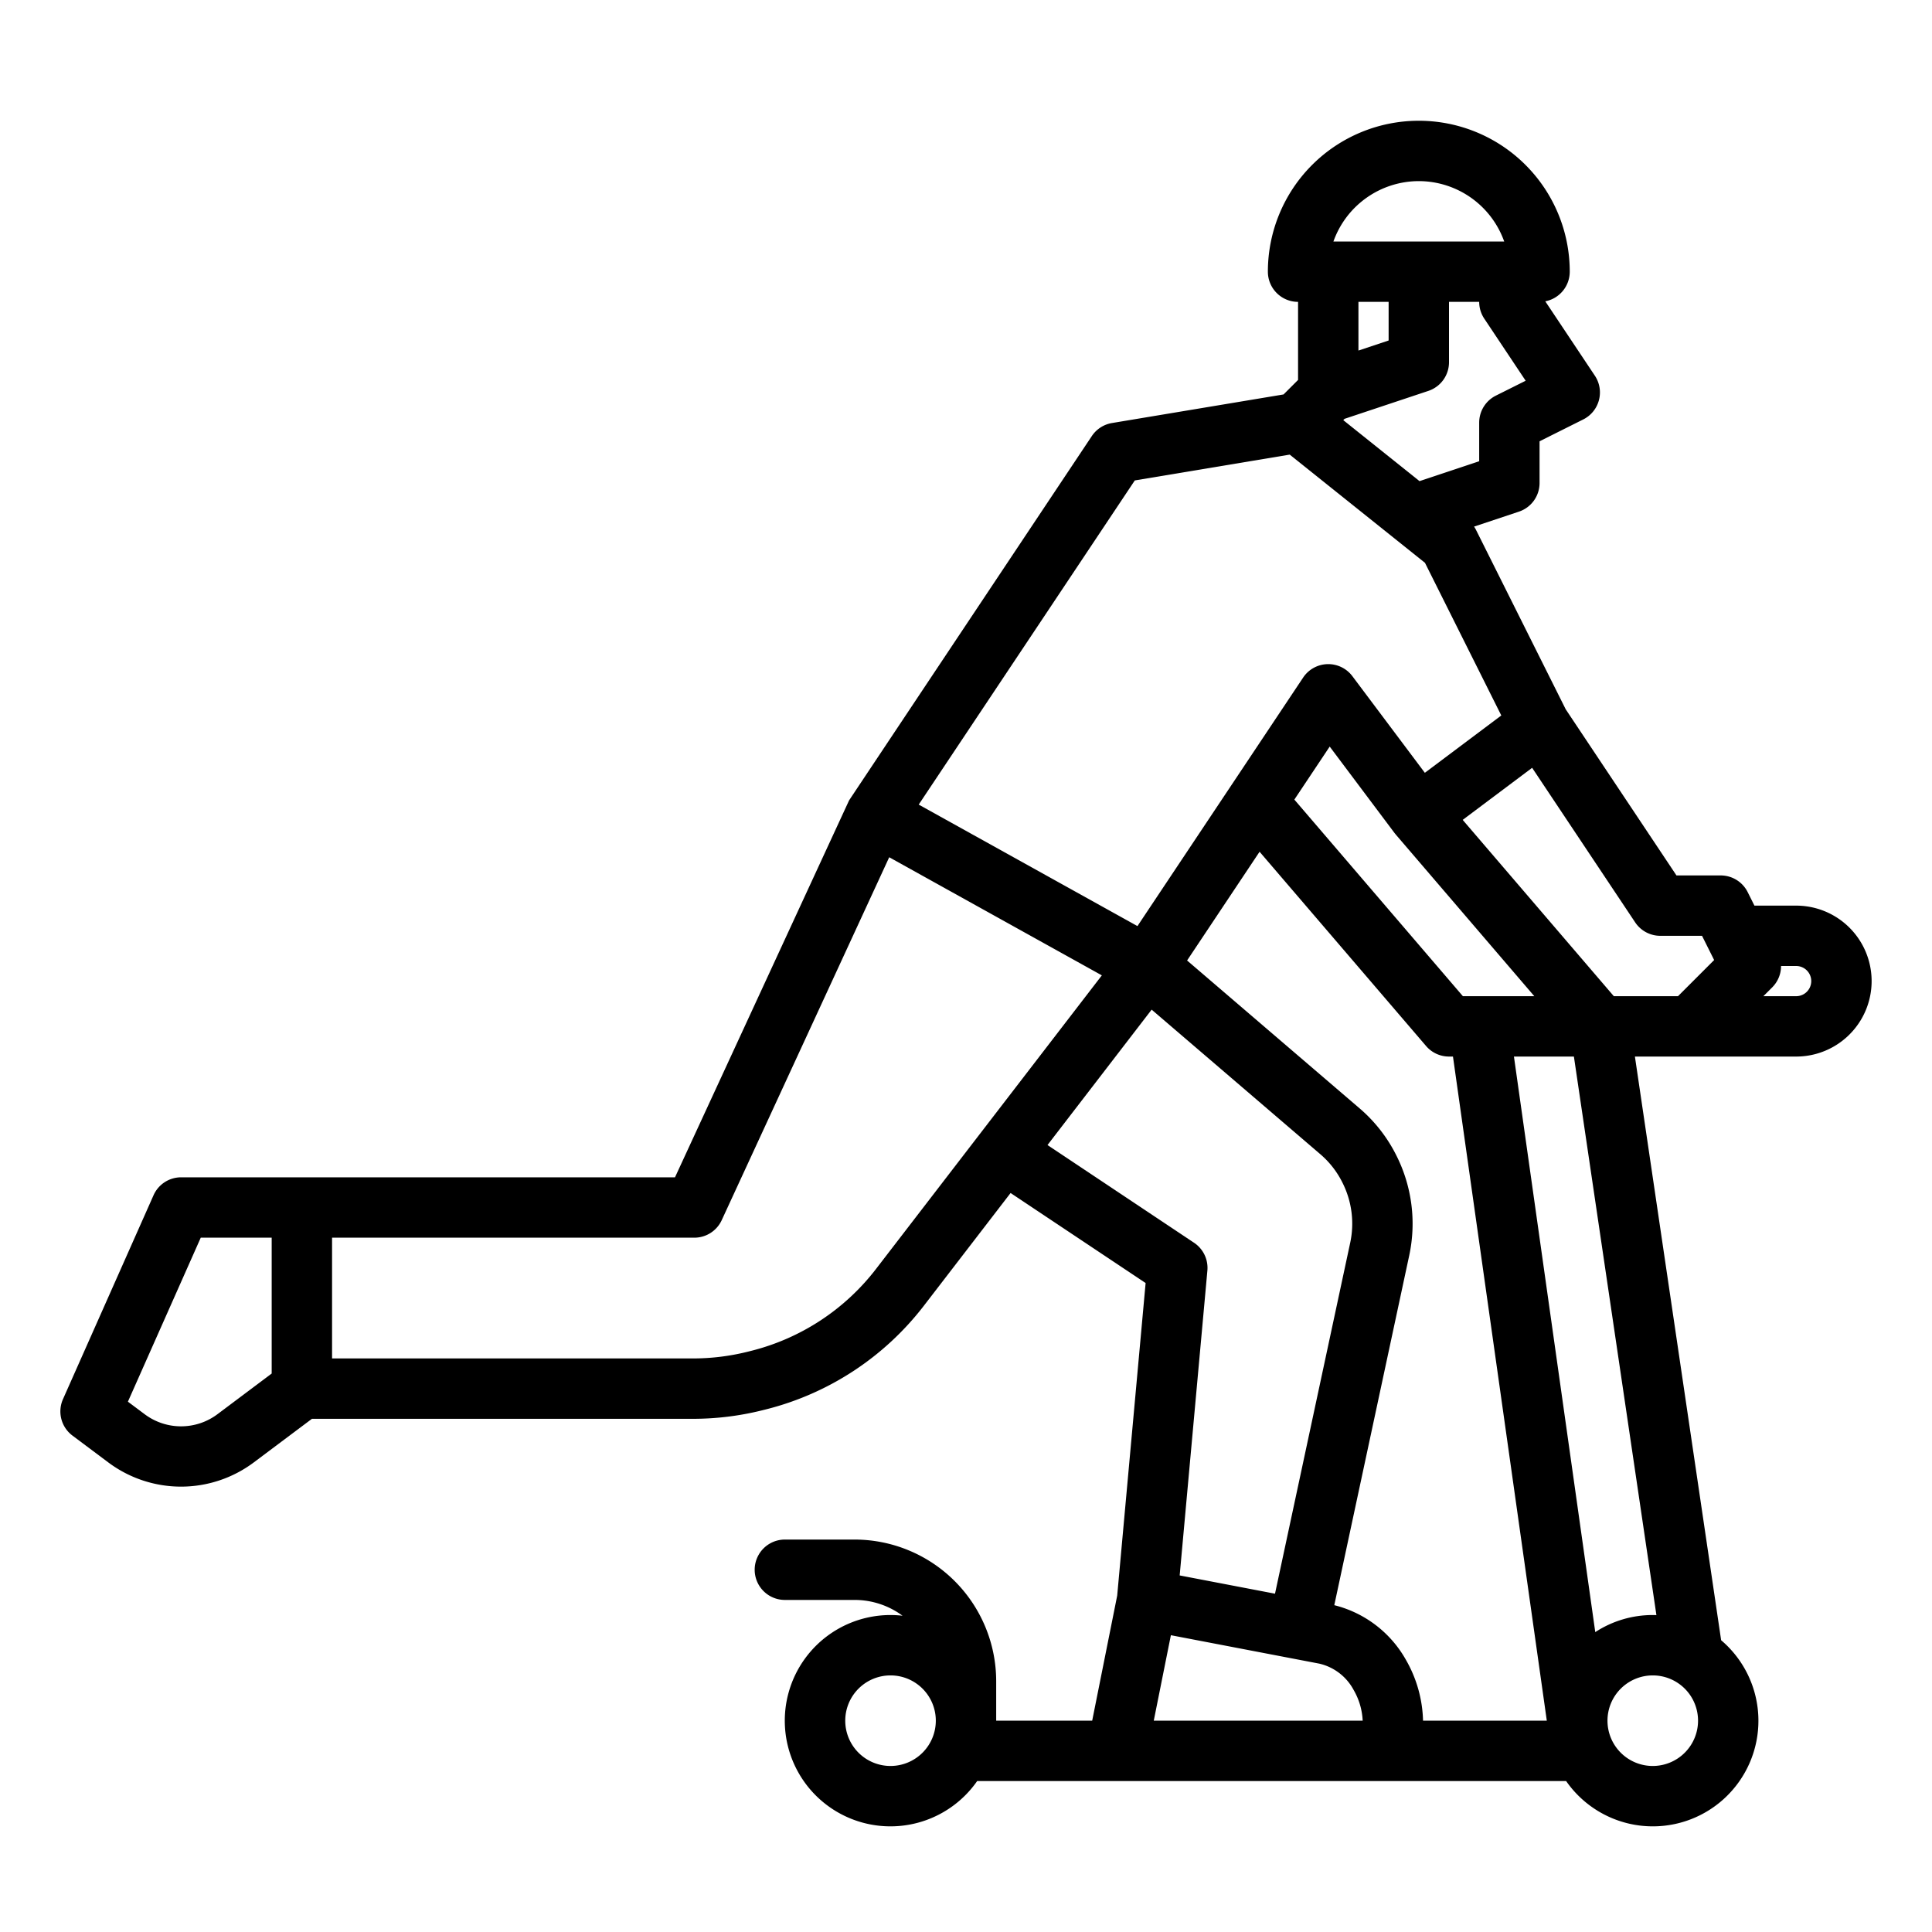 <?xml version="1.0"?>
<svg xmlns="http://www.w3.org/2000/svg" viewBox="0 0 512 512" width="512" height="512"><g id="outline"><path d="M476,240H464.944l-1.789-3.578A8,8,0,0,0,456,232H444.281l-29.347-44.021-23.779-47.557a8.068,8.068,0,0,0-.513-.87l11.888-3.962A8,8,0,0,0,408,128V116.944l11.578-5.789a8,8,0,0,0,3.078-11.593l-13.14-19.71A8,8,0,0,0,416,72a40,40,0,0,0-80,0,8,8,0,0,0,8,8v20.687l-3.844,3.843-45.471,7.578a8.005,8.005,0,0,0-5.341,3.454s-64.251,96.415-64.32,96.539S178.881,312,178.881,312H48a8,8,0,0,0-7.312,4.753l-24,54.044a8,8,0,0,0,2.52,9.652l9.6,7.187a32.171,32.171,0,0,0,38.37-.023L82.667,376H183.629a76.062,76.062,0,0,0,18.434-2.27l.908-.227a76.3,76.3,0,0,0,41.806-27.392l23.04-29.952L303.6,340.016l-7.531,82.834L289.441,456H264V445.515A37.557,37.557,0,0,0,226.486,408H208a8,8,0,0,0,0,16h18.486a21.37,21.37,0,0,1,12.7,4.186A28,28,0,1,0,258.958,472H415.042a27.985,27.985,0,1,0,41.076-37.323L433.269,280H476a20,20,0,0,0,0-40ZM236,468a12,12,0,1,1,12-12A12.013,12.013,0,0,1,236,468Zm136.572-28.146A30.142,30.142,0,0,0,353.6,425.389l19.872-92.737a40.142,40.142,0,0,0-3.335-26.27l-.09-.18a39.781,39.781,0,0,0-9.745-12.481l-45.711-39.182,19.21-28.815,44.127,51.482A8,8,0,0,0,384,280h1.051L409.92,456h-32.8A33.955,33.955,0,0,0,372.572,439.854ZM387.68,264l-44.662-52.1,9.366-14.049L369.6,220.8c.054.071.114.134.17.2s.1.138.156.2L406.606,264Zm8.742-159.155A8,8,0,0,0,392,112v10.234l-15.813,5.271-20.21-16.168.344-.344,22.209-7.4A8,8,0,0,0,384,96V80h8a8,8,0,0,0,1.344,4.438L404.317,100.9ZM376,48a24.042,24.042,0,0,1,22.629,16H353.371A24.042,24.042,0,0,1,376,48Zm-8,32V90.234L360,92.9V80Zm-67.266,47.321,41.058-6.842,35.838,28.67,20.229,40.457L377.6,204.8l-19.2-25.6a8,8,0,0,0-13.056.362l-43.908,65.862-57.968-32.2ZM57.582,374.813a16.085,16.085,0,0,1-19.185.012l-4.5-3.365L53.2,328H72v36ZM232.1,336.355a60.238,60.238,0,0,1-33,21.626h0l-.907.228A60.078,60.078,0,0,1,183.629,360H88V328h96a8,8,0,0,0,7.264-4.647l44.387-96.173L292,258.483Zm45.5-32.907,27.6-35.884,44.69,38.305a23.89,23.89,0,0,1,5.847,7.489l.09.18a24.1,24.1,0,0,1,2,15.762l-19.938,93.045-25.264-4.839,7.343-80.781a8,8,0,0,0-3.529-7.381Zm32.695,129.9,39.336,7.534a13.852,13.852,0,0,1,9.108,7A17.822,17.822,0,0,1,361.124,456H305.759ZM438,468a12,12,0,1,1,12-12A12.013,12.013,0,0,1,438,468Zm0-40a27.822,27.822,0,0,0-15.237,4.527L401.21,280H417.1l21.867,148.024C438.642,428.014,438.323,428,438,428ZM427.68,264l-40.049-46.723,18.4-13.8,27.309,40.964A8,8,0,0,0,440,248h11.056l3.21,6.42L444.687,264ZM476,264h-8.686l2.343-2.343A8,8,0,0,0,472,256h4a4,4,0,0,1,0,8Z"/></g></svg>
